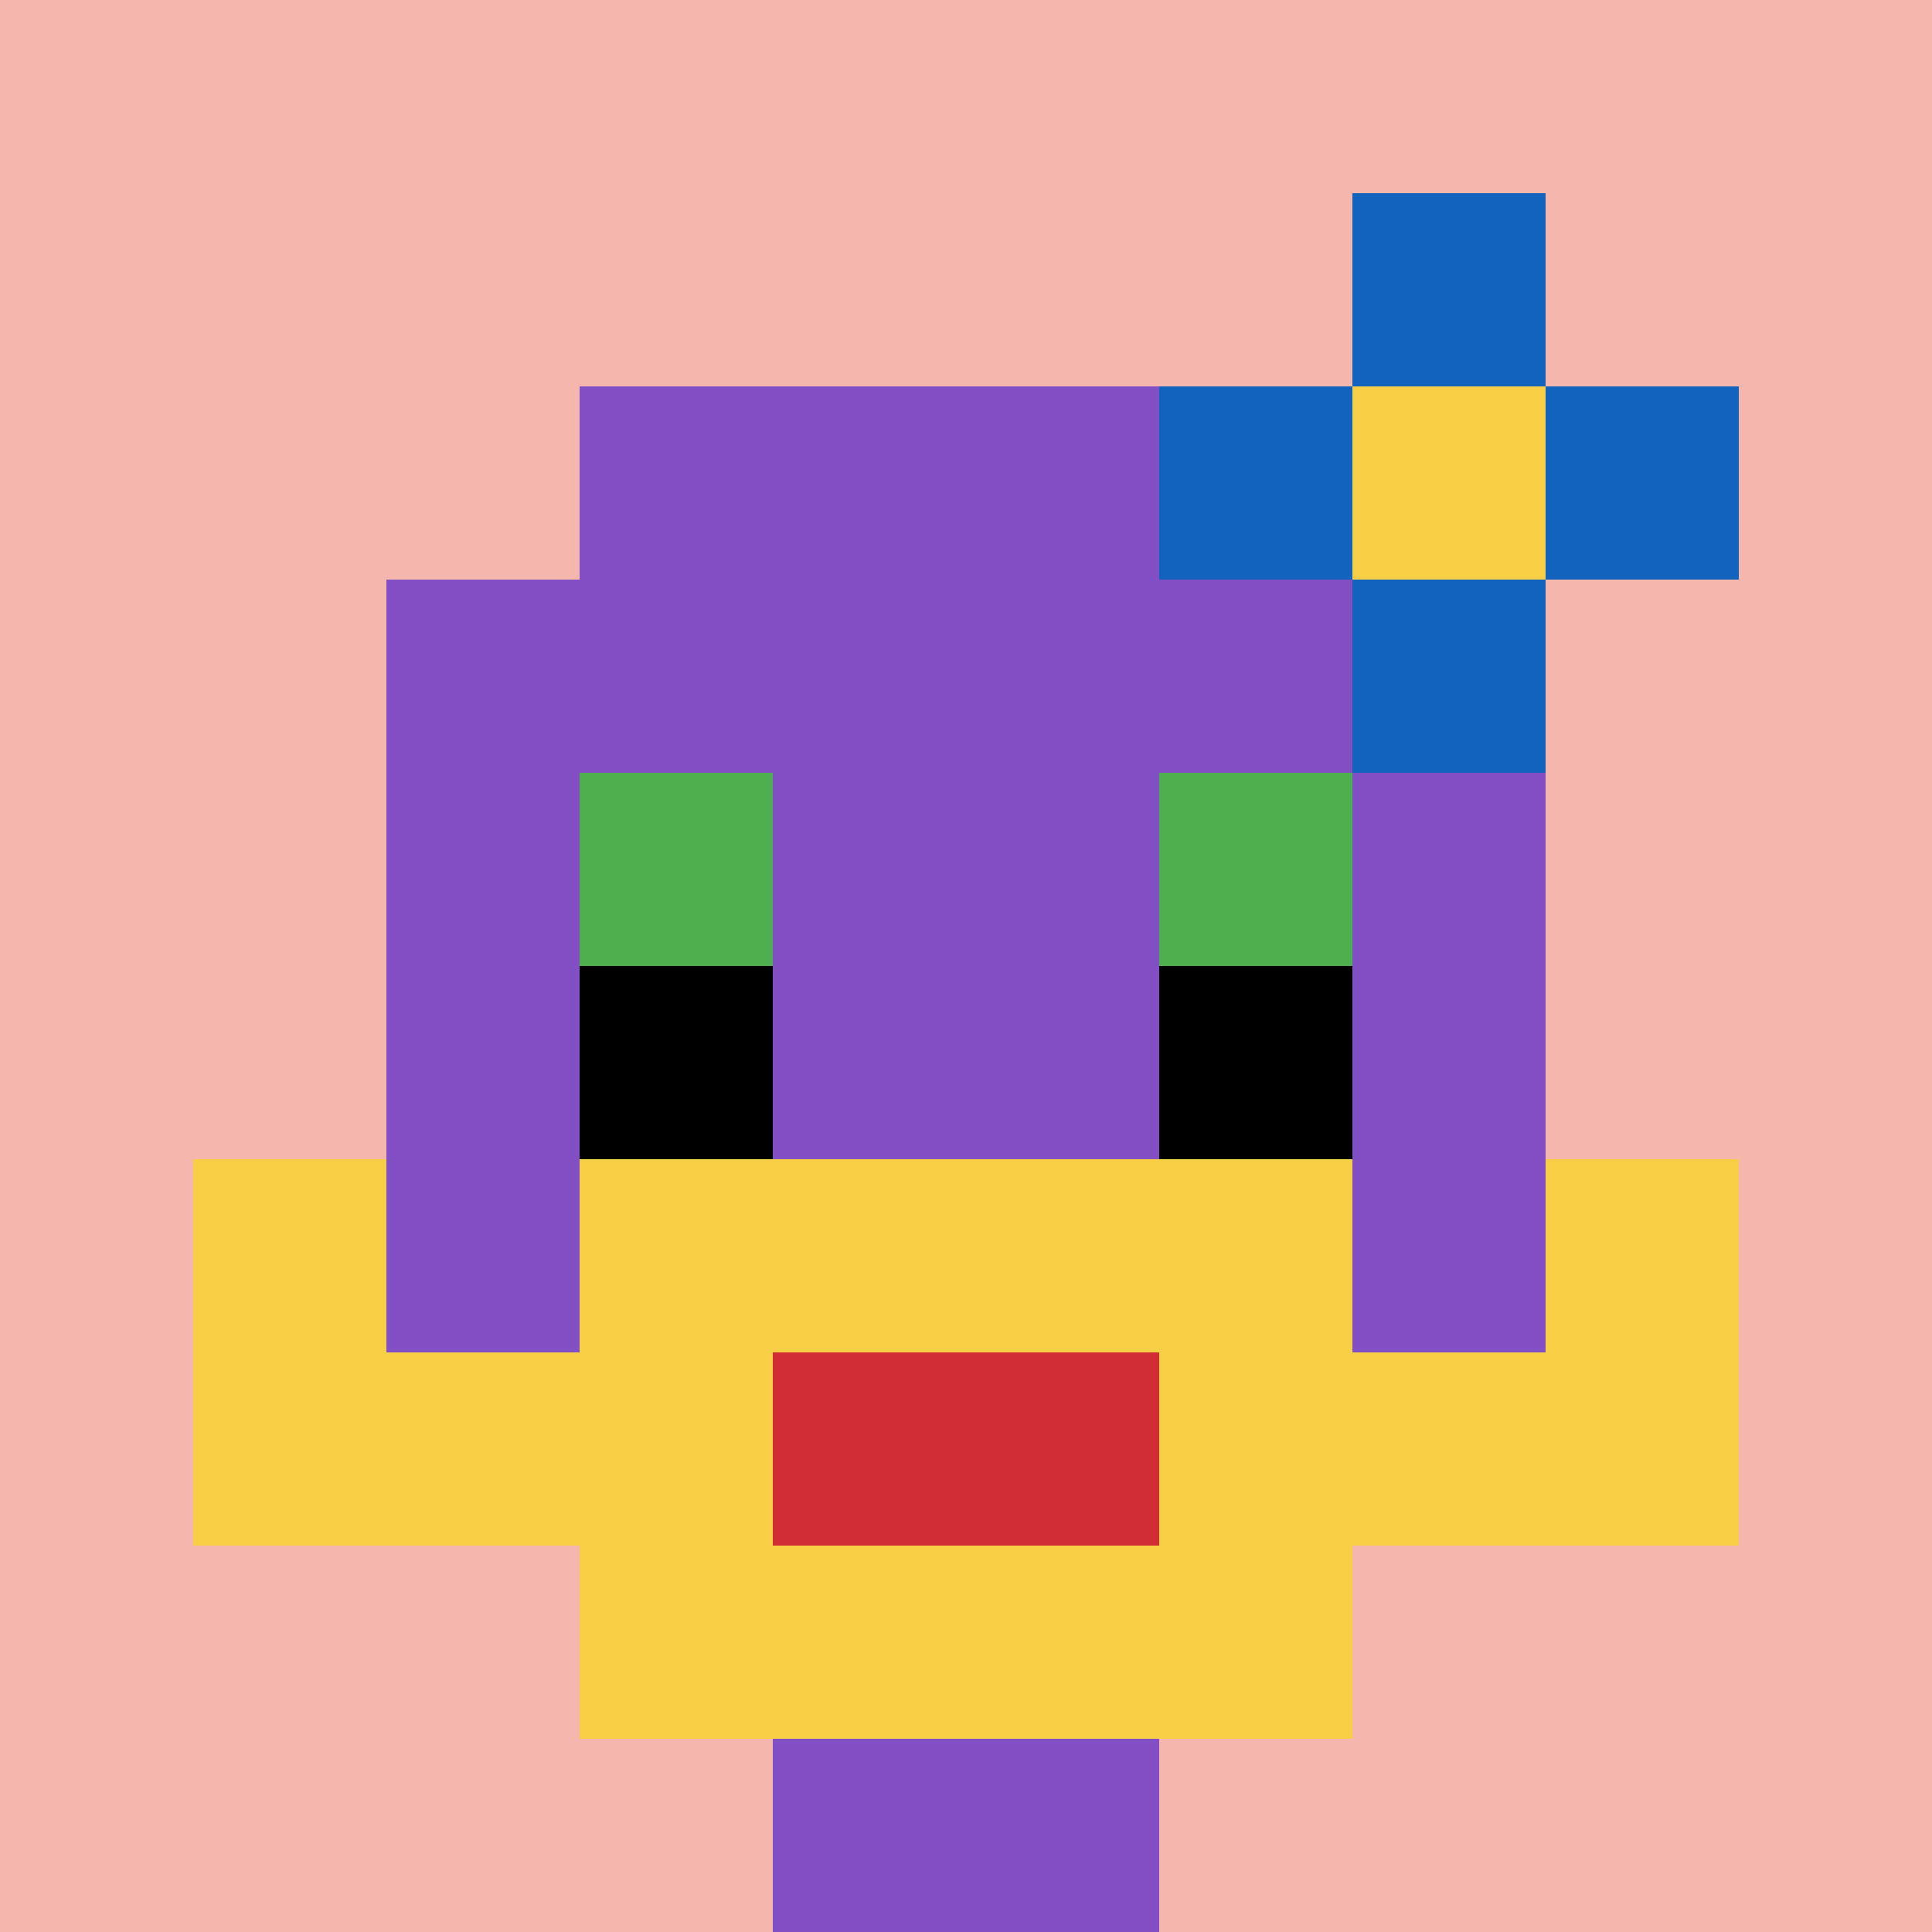 <svg xmlns="http://www.w3.org/2000/svg" version="1.1" width="694" height="694"><title>'goose-pfp-409642' by Dmitri Cherniak</title><desc>seed=409642
backgroundColor=#491257
padding=6
innerPadding=0
timeout=100
dimension=1
border=false
Save=function(){return n.handleSave()}
frame=5

Rendered at Sat Sep 07 2024 16:58:22 GMT+0100 (British Summer Time)
Generated in &lt;1ms
</desc><defs></defs><rect width="100%" height="100%" fill="#491257"></rect><g><g id="0-0"><rect x="0" y="0" height="694" width="694" fill="#F4B6AD"></rect><g><rect id="0-0-3-2-4-7" x="208.2" y="138.8" width="277.6" height="485.8" fill="#834FC4"></rect><rect id="0-0-2-3-6-5" x="138.8" y="208.2" width="416.4" height="347" fill="#834FC4"></rect><rect id="0-0-4-8-2-2" x="277.6" y="555.2" width="138.8" height="138.8" fill="#834FC4"></rect><rect id="0-0-1-7-8-1" x="69.4" y="485.8" width="555.2" height="69.4" fill="#F7CF46"></rect><rect id="0-0-3-6-4-3" x="208.2" y="416.4" width="277.6" height="208.2" fill="#F7CF46"></rect><rect id="0-0-4-7-2-1" x="277.6" y="485.8" width="138.8" height="69.4" fill="#D12D35"></rect><rect id="0-0-1-6-1-2" x="69.4" y="416.4" width="69.4" height="138.8" fill="#F7CF46"></rect><rect id="0-0-8-6-1-2" x="555.2" y="416.4" width="69.4" height="138.8" fill="#F7CF46"></rect><rect id="0-0-3-4-1-1" x="208.2" y="277.6" width="69.4" height="69.4" fill="#4FAE4F"></rect><rect id="0-0-6-4-1-1" x="416.4" y="277.6" width="69.4" height="69.4" fill="#4FAE4F"></rect><rect id="0-0-3-5-1-1" x="208.2" y="347" width="69.4" height="69.4" fill="#000000"></rect><rect id="0-0-6-5-1-1" x="416.4" y="347" width="69.4" height="69.4" fill="#000000"></rect><rect id="0-0-6-2-3-1" x="416.4" y="138.8" width="208.2" height="69.4" fill="#1263BD"></rect><rect id="0-0-7-1-1-3" x="485.8" y="69.4" width="69.4" height="208.2" fill="#1263BD"></rect><rect id="0-0-7-2-1-1" x="485.8" y="138.8" width="69.4" height="69.4" fill="#F7CF46"></rect></g><rect x="0" y="0" stroke="white" stroke-width="0" height="694" width="694" fill="none"></rect></g></g></svg>